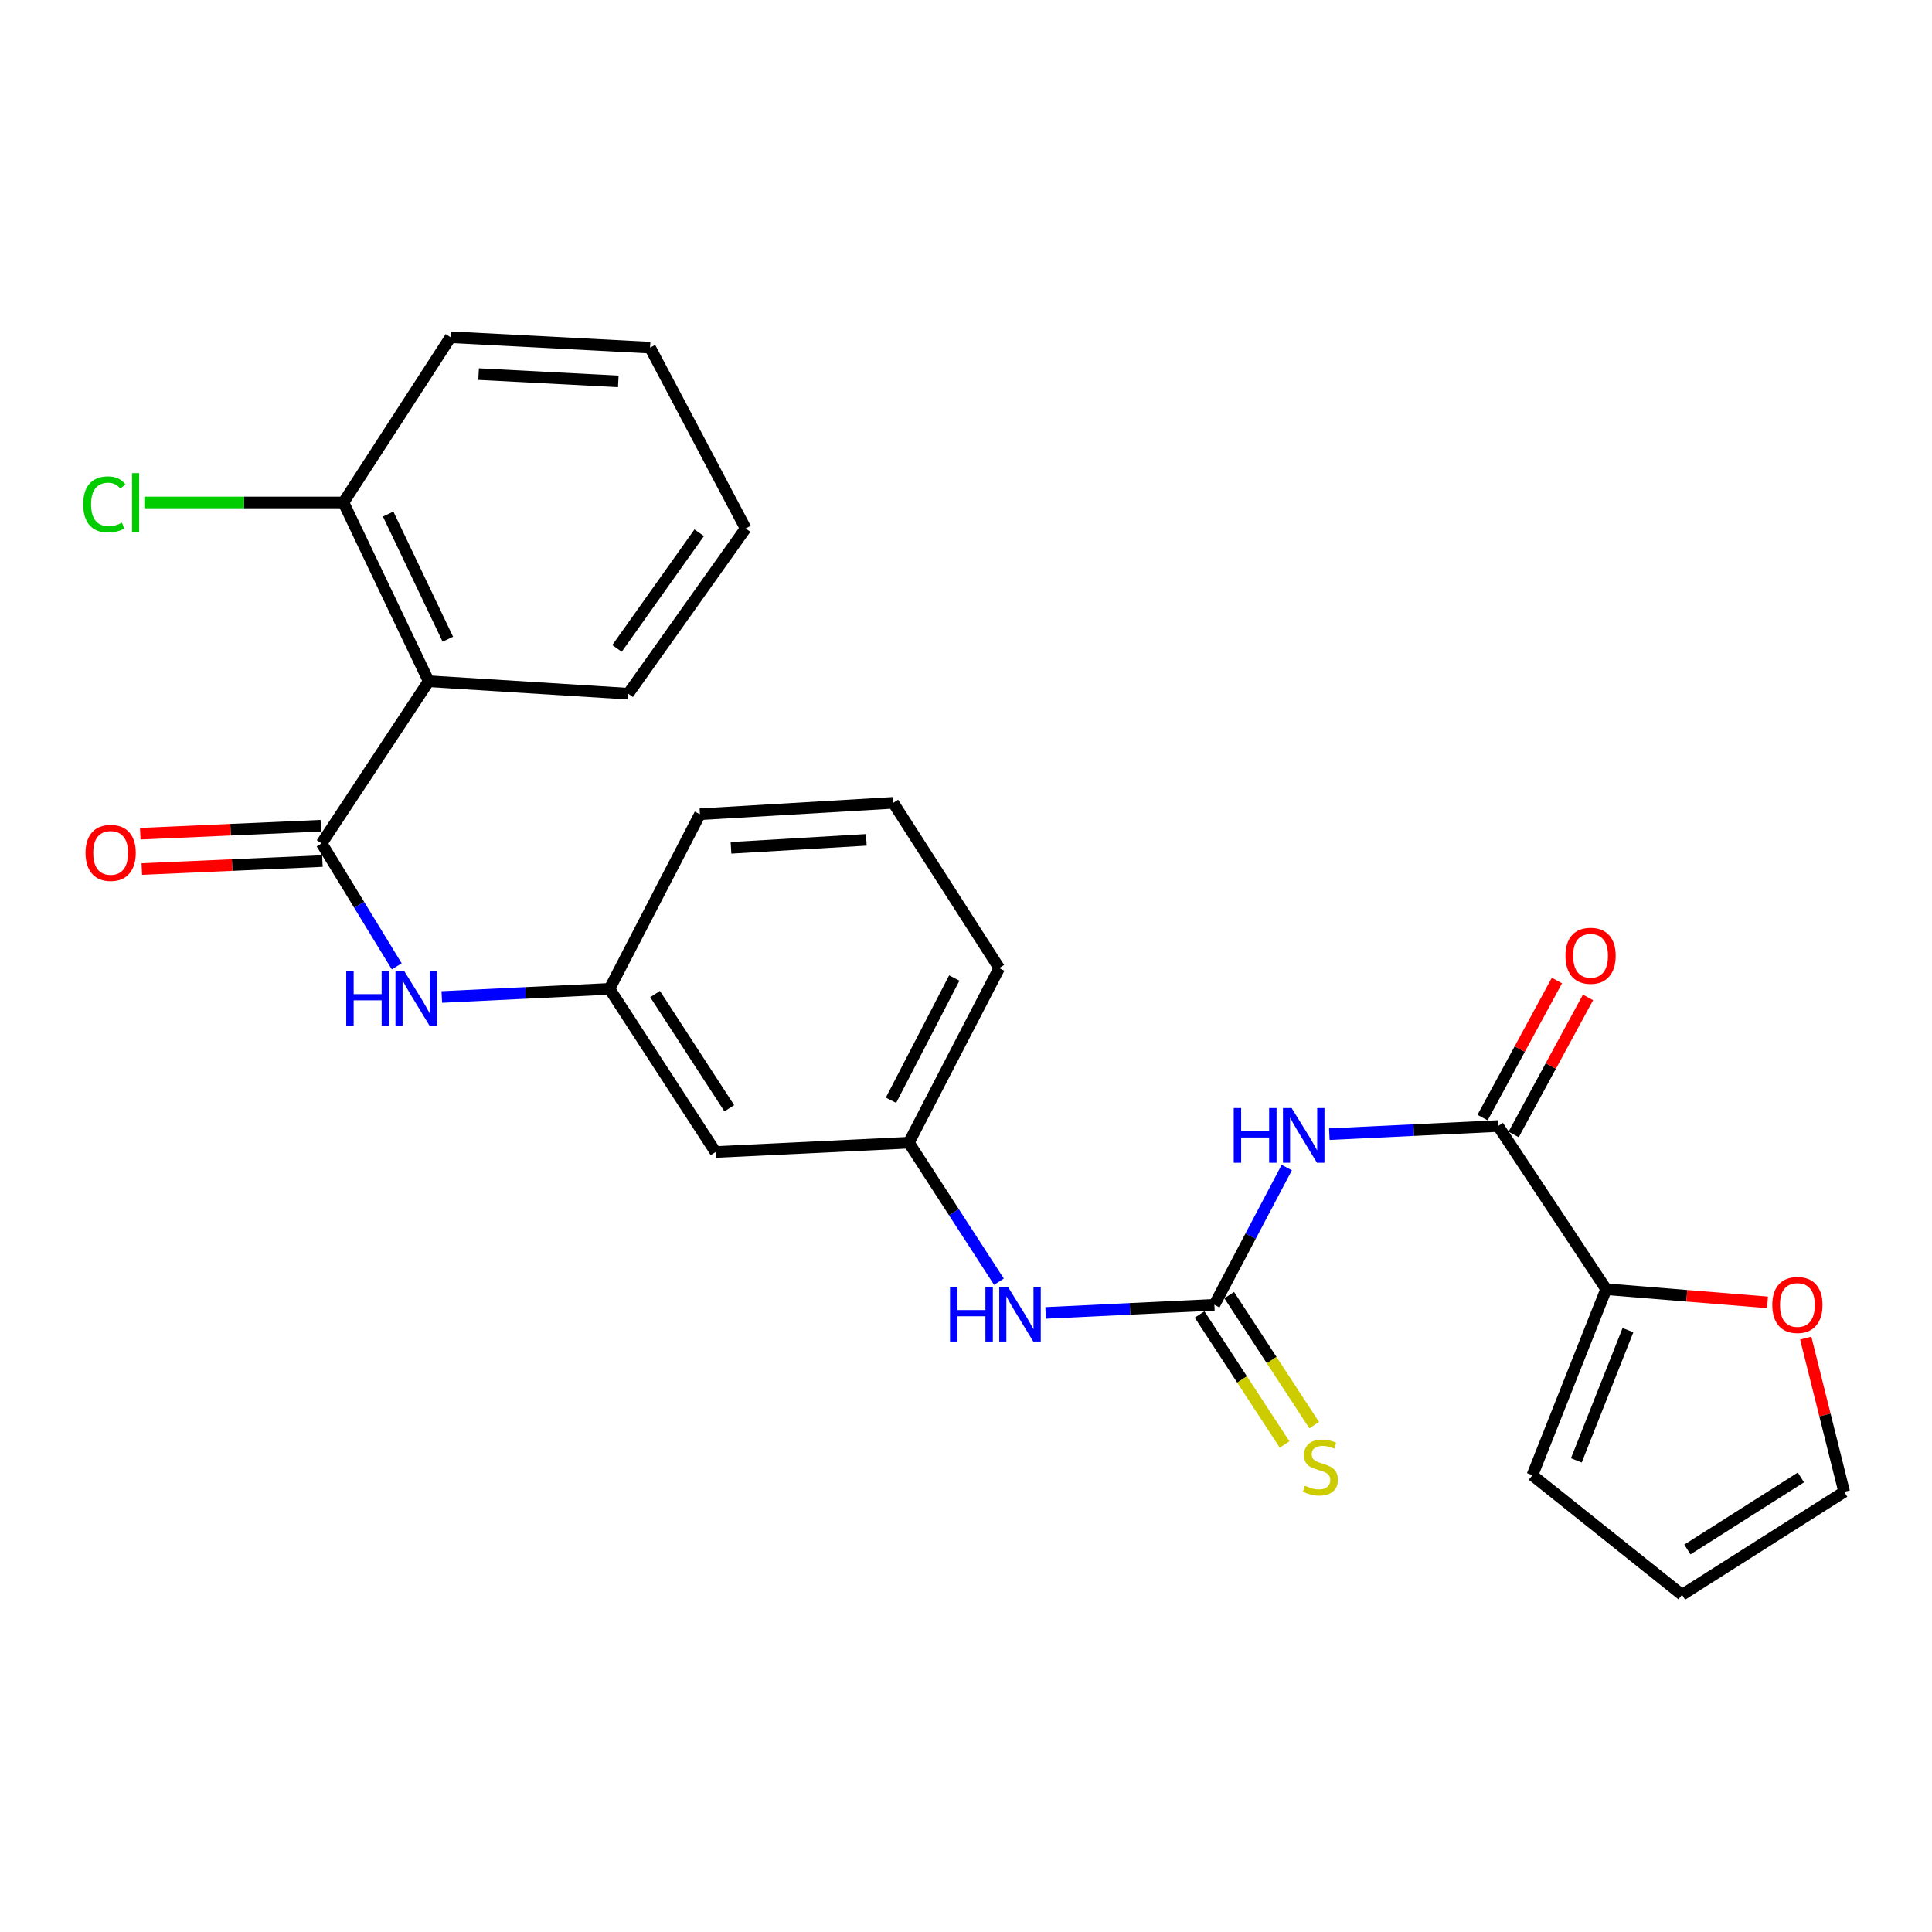 <?xml version='1.0' encoding='iso-8859-1'?>
<svg version='1.1' baseProfile='full'
              xmlns='http://www.w3.org/2000/svg'
                      xmlns:rdkit='http://www.rdkit.org/xml'
                      xmlns:xlink='http://www.w3.org/1999/xlink'
                  xml:space='preserve'
width='1000px' height='1000px' viewBox='0 0 1000 1000'>
<!-- END OF HEADER -->
<rect style='opacity:1.0;fill:#FFFFFF;stroke:none' width='1000' height='1000' x='0' y='0'> </rect>
<path class='bond-1' d='M 666.028,604.319 L 647.297,639.841' style='fill:none;fill-rule:evenodd;stroke:#0000FF;stroke-width:6px;stroke-linecap:butt;stroke-linejoin:miter;stroke-opacity:1' />
<path class='bond-1' d='M 647.297,639.841 L 628.566,675.362' style='fill:none;fill-rule:evenodd;stroke:#000000;stroke-width:6px;stroke-linecap:butt;stroke-linejoin:miter;stroke-opacity:1' />
<path class='bond-2' d='M 688.06,587.042 L 731.735,584.936' style='fill:none;fill-rule:evenodd;stroke:#0000FF;stroke-width:6px;stroke-linecap:butt;stroke-linejoin:miter;stroke-opacity:1' />
<path class='bond-2' d='M 731.735,584.936 L 775.41,582.83' style='fill:none;fill-rule:evenodd;stroke:#000000;stroke-width:6px;stroke-linecap:butt;stroke-linejoin:miter;stroke-opacity:1' />
<path class='bond-0' d='M 166.473,436.535 L 185.911,468.354' style='fill:none;fill-rule:evenodd;stroke:#000000;stroke-width:6px;stroke-linecap:butt;stroke-linejoin:miter;stroke-opacity:1' />
<path class='bond-0' d='M 185.911,468.354 L 205.35,500.172' style='fill:none;fill-rule:evenodd;stroke:#0000FF;stroke-width:6px;stroke-linecap:butt;stroke-linejoin:miter;stroke-opacity:1' />
<path class='bond-3' d='M 166.473,436.535 L 221.893,352.607' style='fill:none;fill-rule:evenodd;stroke:#000000;stroke-width:6px;stroke-linecap:butt;stroke-linejoin:miter;stroke-opacity:1' />
<path class='bond-10' d='M 166.068,427.391 L 119.334,429.458' style='fill:none;fill-rule:evenodd;stroke:#000000;stroke-width:6px;stroke-linecap:butt;stroke-linejoin:miter;stroke-opacity:1' />
<path class='bond-10' d='M 119.334,429.458 L 72.599,431.526' style='fill:none;fill-rule:evenodd;stroke:#FF0000;stroke-width:6px;stroke-linecap:butt;stroke-linejoin:miter;stroke-opacity:1' />
<path class='bond-10' d='M 166.878,445.68 L 120.143,447.747' style='fill:none;fill-rule:evenodd;stroke:#000000;stroke-width:6px;stroke-linecap:butt;stroke-linejoin:miter;stroke-opacity:1' />
<path class='bond-10' d='M 120.143,447.747 L 73.408,449.815' style='fill:none;fill-rule:evenodd;stroke:#FF0000;stroke-width:6px;stroke-linecap:butt;stroke-linejoin:miter;stroke-opacity:1' />
<path class='bond-6' d='M 628.566,675.362 L 584.891,677.468' style='fill:none;fill-rule:evenodd;stroke:#000000;stroke-width:6px;stroke-linecap:butt;stroke-linejoin:miter;stroke-opacity:1' />
<path class='bond-6' d='M 584.891,677.468 L 541.216,679.574' style='fill:none;fill-rule:evenodd;stroke:#0000FF;stroke-width:6px;stroke-linecap:butt;stroke-linejoin:miter;stroke-opacity:1' />
<path class='bond-7' d='M 620.904,680.371 L 642.9,714.017' style='fill:none;fill-rule:evenodd;stroke:#000000;stroke-width:6px;stroke-linecap:butt;stroke-linejoin:miter;stroke-opacity:1' />
<path class='bond-7' d='M 642.9,714.017 L 664.896,747.663' style='fill:none;fill-rule:evenodd;stroke:#CCCC00;stroke-width:6px;stroke-linecap:butt;stroke-linejoin:miter;stroke-opacity:1' />
<path class='bond-7' d='M 636.228,670.354 L 658.223,703.999' style='fill:none;fill-rule:evenodd;stroke:#000000;stroke-width:6px;stroke-linecap:butt;stroke-linejoin:miter;stroke-opacity:1' />
<path class='bond-7' d='M 658.223,703.999 L 680.219,737.645' style='fill:none;fill-rule:evenodd;stroke:#CCCC00;stroke-width:6px;stroke-linecap:butt;stroke-linejoin:miter;stroke-opacity:1' />
<path class='bond-4' d='M 775.41,582.83 L 831.338,667.297' style='fill:none;fill-rule:evenodd;stroke:#000000;stroke-width:6px;stroke-linecap:butt;stroke-linejoin:miter;stroke-opacity:1' />
<path class='bond-12' d='M 783.455,587.195 L 802.702,551.725' style='fill:none;fill-rule:evenodd;stroke:#000000;stroke-width:6px;stroke-linecap:butt;stroke-linejoin:miter;stroke-opacity:1' />
<path class='bond-12' d='M 802.702,551.725 L 821.948,516.254' style='fill:none;fill-rule:evenodd;stroke:#FF0000;stroke-width:6px;stroke-linecap:butt;stroke-linejoin:miter;stroke-opacity:1' />
<path class='bond-12' d='M 767.364,578.464 L 786.611,542.994' style='fill:none;fill-rule:evenodd;stroke:#000000;stroke-width:6px;stroke-linecap:butt;stroke-linejoin:miter;stroke-opacity:1' />
<path class='bond-12' d='M 786.611,542.994 L 805.857,507.523' style='fill:none;fill-rule:evenodd;stroke:#FF0000;stroke-width:6px;stroke-linecap:butt;stroke-linejoin:miter;stroke-opacity:1' />
<path class='bond-9' d='M 221.893,352.607 L 177.762,260.074' style='fill:none;fill-rule:evenodd;stroke:#000000;stroke-width:6px;stroke-linecap:butt;stroke-linejoin:miter;stroke-opacity:1' />
<path class='bond-9' d='M 231.797,330.846 L 200.906,266.074' style='fill:none;fill-rule:evenodd;stroke:#000000;stroke-width:6px;stroke-linecap:butt;stroke-linejoin:miter;stroke-opacity:1' />
<path class='bond-19' d='M 221.893,352.607 L 325.166,359.055' style='fill:none;fill-rule:evenodd;stroke:#000000;stroke-width:6px;stroke-linecap:butt;stroke-linejoin:miter;stroke-opacity:1' />
<path class='bond-8' d='M 831.338,667.297 L 873.092,670.699' style='fill:none;fill-rule:evenodd;stroke:#000000;stroke-width:6px;stroke-linecap:butt;stroke-linejoin:miter;stroke-opacity:1' />
<path class='bond-8' d='M 873.092,670.699 L 914.846,674.101' style='fill:none;fill-rule:evenodd;stroke:#FF0000;stroke-width:6px;stroke-linecap:butt;stroke-linejoin:miter;stroke-opacity:1' />
<path class='bond-13' d='M 831.338,667.297 L 793.158,763.582' style='fill:none;fill-rule:evenodd;stroke:#000000;stroke-width:6px;stroke-linecap:butt;stroke-linejoin:miter;stroke-opacity:1' />
<path class='bond-13' d='M 842.629,688.488 L 815.903,755.888' style='fill:none;fill-rule:evenodd;stroke:#000000;stroke-width:6px;stroke-linecap:butt;stroke-linejoin:miter;stroke-opacity:1' />
<path class='bond-5' d='M 228.678,516.038 L 272.076,513.933' style='fill:none;fill-rule:evenodd;stroke:#0000FF;stroke-width:6px;stroke-linecap:butt;stroke-linejoin:miter;stroke-opacity:1' />
<path class='bond-5' d='M 272.076,513.933 L 315.473,511.828' style='fill:none;fill-rule:evenodd;stroke:#000000;stroke-width:6px;stroke-linecap:butt;stroke-linejoin:miter;stroke-opacity:1' />
<path class='bond-15' d='M 517.063,663.409 L 493.738,627.432' style='fill:none;fill-rule:evenodd;stroke:#0000FF;stroke-width:6px;stroke-linecap:butt;stroke-linejoin:miter;stroke-opacity:1' />
<path class='bond-15' d='M 493.738,627.432 L 470.413,591.454' style='fill:none;fill-rule:evenodd;stroke:#000000;stroke-width:6px;stroke-linecap:butt;stroke-linejoin:miter;stroke-opacity:1' />
<path class='bond-16' d='M 934.645,692.617 L 944.595,732.397' style='fill:none;fill-rule:evenodd;stroke:#FF0000;stroke-width:6px;stroke-linecap:butt;stroke-linejoin:miter;stroke-opacity:1' />
<path class='bond-16' d='M 944.595,732.397 L 954.545,772.177' style='fill:none;fill-rule:evenodd;stroke:#000000;stroke-width:6px;stroke-linecap:butt;stroke-linejoin:miter;stroke-opacity:1' />
<path class='bond-18' d='M 177.762,260.074 L 126.24,260.074' style='fill:none;fill-rule:evenodd;stroke:#000000;stroke-width:6px;stroke-linecap:butt;stroke-linejoin:miter;stroke-opacity:1' />
<path class='bond-18' d='M 126.24,260.074 L 74.717,260.074' style='fill:none;fill-rule:evenodd;stroke:#00CC00;stroke-width:6px;stroke-linecap:butt;stroke-linejoin:miter;stroke-opacity:1' />
<path class='bond-23' d='M 177.762,260.074 L 233.182,174.539' style='fill:none;fill-rule:evenodd;stroke:#000000;stroke-width:6px;stroke-linecap:butt;stroke-linejoin:miter;stroke-opacity:1' />
<path class='bond-11' d='M 315.473,511.828 L 370.364,596.275' style='fill:none;fill-rule:evenodd;stroke:#000000;stroke-width:6px;stroke-linecap:butt;stroke-linejoin:miter;stroke-opacity:1' />
<path class='bond-11' d='M 339.056,514.518 L 377.48,573.631' style='fill:none;fill-rule:evenodd;stroke:#000000;stroke-width:6px;stroke-linecap:butt;stroke-linejoin:miter;stroke-opacity:1' />
<path class='bond-27' d='M 315.473,511.828 L 362.278,421.442' style='fill:none;fill-rule:evenodd;stroke:#000000;stroke-width:6px;stroke-linecap:butt;stroke-linejoin:miter;stroke-opacity:1' />
<path class='bond-17' d='M 793.158,763.582 L 870.617,825.461' style='fill:none;fill-rule:evenodd;stroke:#000000;stroke-width:6px;stroke-linecap:butt;stroke-linejoin:miter;stroke-opacity:1' />
<path class='bond-14' d='M 370.364,596.275 L 470.413,591.454' style='fill:none;fill-rule:evenodd;stroke:#000000;stroke-width:6px;stroke-linecap:butt;stroke-linejoin:miter;stroke-opacity:1' />
<path class='bond-22' d='M 470.413,591.454 L 517.208,501.078' style='fill:none;fill-rule:evenodd;stroke:#000000;stroke-width:6px;stroke-linecap:butt;stroke-linejoin:miter;stroke-opacity:1' />
<path class='bond-22' d='M 461.175,569.48 L 493.931,506.217' style='fill:none;fill-rule:evenodd;stroke:#000000;stroke-width:6px;stroke-linecap:butt;stroke-linejoin:miter;stroke-opacity:1' />
<path class='bond-26' d='M 954.545,772.177 L 870.617,825.461' style='fill:none;fill-rule:evenodd;stroke:#000000;stroke-width:6px;stroke-linecap:butt;stroke-linejoin:miter;stroke-opacity:1' />
<path class='bond-26' d='M 932.144,764.714 L 873.394,802.013' style='fill:none;fill-rule:evenodd;stroke:#000000;stroke-width:6px;stroke-linecap:butt;stroke-linejoin:miter;stroke-opacity:1' />
<path class='bond-24' d='M 325.166,359.055 L 385.945,273.52' style='fill:none;fill-rule:evenodd;stroke:#000000;stroke-width:6px;stroke-linecap:butt;stroke-linejoin:miter;stroke-opacity:1' />
<path class='bond-24' d='M 319.359,335.621 L 361.905,275.746' style='fill:none;fill-rule:evenodd;stroke:#000000;stroke-width:6px;stroke-linecap:butt;stroke-linejoin:miter;stroke-opacity:1' />
<path class='bond-20' d='M 462.337,415.543 L 517.208,501.078' style='fill:none;fill-rule:evenodd;stroke:#000000;stroke-width:6px;stroke-linecap:butt;stroke-linejoin:miter;stroke-opacity:1' />
<path class='bond-21' d='M 462.337,415.543 L 362.278,421.442' style='fill:none;fill-rule:evenodd;stroke:#000000;stroke-width:6px;stroke-linecap:butt;stroke-linejoin:miter;stroke-opacity:1' />
<path class='bond-21' d='M 448.406,434.703 L 378.364,438.833' style='fill:none;fill-rule:evenodd;stroke:#000000;stroke-width:6px;stroke-linecap:butt;stroke-linejoin:miter;stroke-opacity:1' />
<path class='bond-28' d='M 233.182,174.539 L 336.475,179.93' style='fill:none;fill-rule:evenodd;stroke:#000000;stroke-width:6px;stroke-linecap:butt;stroke-linejoin:miter;stroke-opacity:1' />
<path class='bond-28' d='M 247.722,193.63 L 320.027,197.404' style='fill:none;fill-rule:evenodd;stroke:#000000;stroke-width:6px;stroke-linecap:butt;stroke-linejoin:miter;stroke-opacity:1' />
<path class='bond-25' d='M 385.945,273.52 L 336.475,179.93' style='fill:none;fill-rule:evenodd;stroke:#000000;stroke-width:6px;stroke-linecap:butt;stroke-linejoin:miter;stroke-opacity:1' />
<path  class='atom-0' d='M 638.582 573.521
L 642.422 573.521
L 642.422 585.561
L 656.902 585.561
L 656.902 573.521
L 660.742 573.521
L 660.742 601.841
L 656.902 601.841
L 656.902 588.761
L 642.422 588.761
L 642.422 601.841
L 638.582 601.841
L 638.582 573.521
' fill='#0000FF'/>
<path  class='atom-0' d='M 668.542 573.521
L 677.822 588.521
Q 678.742 590.001, 680.222 592.681
Q 681.702 595.361, 681.782 595.521
L 681.782 573.521
L 685.542 573.521
L 685.542 601.841
L 681.662 601.841
L 671.702 585.441
Q 670.542 583.521, 669.302 581.321
Q 668.102 579.121, 667.742 578.441
L 667.742 601.841
L 664.062 601.841
L 664.062 573.521
L 668.542 573.521
' fill='#0000FF'/>
<path  class='atom-6' d='M 179.214 502.52
L 183.054 502.52
L 183.054 514.56
L 197.534 514.56
L 197.534 502.52
L 201.374 502.52
L 201.374 530.84
L 197.534 530.84
L 197.534 517.76
L 183.054 517.76
L 183.054 530.84
L 179.214 530.84
L 179.214 502.52
' fill='#0000FF'/>
<path  class='atom-6' d='M 209.174 502.52
L 218.454 517.52
Q 219.374 519, 220.854 521.68
Q 222.334 524.36, 222.414 524.52
L 222.414 502.52
L 226.174 502.52
L 226.174 530.84
L 222.294 530.84
L 212.334 514.44
Q 211.174 512.52, 209.934 510.32
Q 208.734 508.12, 208.374 507.44
L 208.374 530.84
L 204.694 530.84
L 204.694 502.52
L 209.174 502.52
' fill='#0000FF'/>
<path  class='atom-7' d='M 491.738 666.054
L 495.578 666.054
L 495.578 678.094
L 510.058 678.094
L 510.058 666.054
L 513.898 666.054
L 513.898 694.374
L 510.058 694.374
L 510.058 681.294
L 495.578 681.294
L 495.578 694.374
L 491.738 694.374
L 491.738 666.054
' fill='#0000FF'/>
<path  class='atom-7' d='M 521.698 666.054
L 530.978 681.054
Q 531.898 682.534, 533.378 685.214
Q 534.858 687.894, 534.938 688.054
L 534.938 666.054
L 538.698 666.054
L 538.698 694.374
L 534.818 694.374
L 524.858 677.974
Q 523.698 676.054, 522.458 673.854
Q 521.258 671.654, 520.898 670.974
L 520.898 694.374
L 517.218 694.374
L 517.218 666.054
L 521.698 666.054
' fill='#0000FF'/>
<path  class='atom-8' d='M 675.427 769
Q 675.747 769.12, 677.067 769.68
Q 678.387 770.24, 679.827 770.6
Q 681.307 770.92, 682.747 770.92
Q 685.427 770.92, 686.987 769.64
Q 688.547 768.32, 688.547 766.04
Q 688.547 764.48, 687.747 763.52
Q 686.987 762.56, 685.787 762.04
Q 684.587 761.52, 682.587 760.92
Q 680.067 760.16, 678.547 759.44
Q 677.067 758.72, 675.987 757.2
Q 674.947 755.68, 674.947 753.12
Q 674.947 749.56, 677.347 747.36
Q 679.787 745.16, 684.587 745.16
Q 687.867 745.16, 691.587 746.72
L 690.667 749.8
Q 687.267 748.4, 684.707 748.4
Q 681.947 748.4, 680.427 749.56
Q 678.907 750.68, 678.947 752.64
Q 678.947 754.16, 679.707 755.08
Q 680.507 756, 681.627 756.52
Q 682.787 757.04, 684.707 757.64
Q 687.267 758.44, 688.787 759.24
Q 690.307 760.04, 691.387 761.68
Q 692.507 763.28, 692.507 766.04
Q 692.507 769.96, 689.867 772.08
Q 687.267 774.16, 682.907 774.16
Q 680.387 774.16, 678.467 773.6
Q 676.587 773.08, 674.347 772.16
L 675.427 769
' fill='#CCCC00'/>
<path  class='atom-9' d='M 917.329 675.442
Q 917.329 668.642, 920.689 664.842
Q 924.049 661.042, 930.329 661.042
Q 936.609 661.042, 939.969 664.842
Q 943.329 668.642, 943.329 675.442
Q 943.329 682.322, 939.929 686.242
Q 936.529 690.122, 930.329 690.122
Q 924.089 690.122, 920.689 686.242
Q 917.329 682.362, 917.329 675.442
M 930.329 686.922
Q 934.649 686.922, 936.969 684.042
Q 939.329 681.122, 939.329 675.442
Q 939.329 669.882, 936.969 667.082
Q 934.649 664.242, 930.329 664.242
Q 926.009 664.242, 923.649 667.042
Q 921.329 669.842, 921.329 675.442
Q 921.329 681.162, 923.649 684.042
Q 926.009 686.922, 930.329 686.922
' fill='#FF0000'/>
<path  class='atom-11' d='M 44.271 441.446
Q 44.271 434.646, 47.631 430.846
Q 50.991 427.046, 57.271 427.046
Q 63.551 427.046, 66.911 430.846
Q 70.271 434.646, 70.271 441.446
Q 70.271 448.326, 66.871 452.246
Q 63.471 456.126, 57.271 456.126
Q 51.031 456.126, 47.631 452.246
Q 44.271 448.366, 44.271 441.446
M 57.271 452.926
Q 61.591 452.926, 63.911 450.046
Q 66.271 447.126, 66.271 441.446
Q 66.271 435.886, 63.911 433.086
Q 61.591 430.246, 57.271 430.246
Q 52.951 430.246, 50.591 433.046
Q 48.271 435.846, 48.271 441.446
Q 48.271 447.166, 50.591 450.046
Q 52.951 452.926, 57.271 452.926
' fill='#FF0000'/>
<path  class='atom-13' d='M 810.273 494.7
Q 810.273 487.9, 813.633 484.1
Q 816.993 480.3, 823.273 480.3
Q 829.553 480.3, 832.913 484.1
Q 836.273 487.9, 836.273 494.7
Q 836.273 501.58, 832.873 505.5
Q 829.473 509.38, 823.273 509.38
Q 817.033 509.38, 813.633 505.5
Q 810.273 501.62, 810.273 494.7
M 823.273 506.18
Q 827.593 506.18, 829.913 503.3
Q 832.273 500.38, 832.273 494.7
Q 832.273 489.14, 829.913 486.34
Q 827.593 483.5, 823.273 483.5
Q 818.953 483.5, 816.593 486.3
Q 814.273 489.1, 814.273 494.7
Q 814.273 500.42, 816.593 503.3
Q 818.953 506.18, 823.273 506.18
' fill='#FF0000'/>
<path  class='atom-19' d='M 43.068 261.054
Q 43.068 254.014, 46.347 250.334
Q 49.667 246.614, 55.947 246.614
Q 61.788 246.614, 64.907 250.734
L 62.267 252.894
Q 59.987 249.894, 55.947 249.894
Q 51.667 249.894, 49.388 252.774
Q 47.148 255.614, 47.148 261.054
Q 47.148 266.654, 49.468 269.534
Q 51.828 272.414, 56.388 272.414
Q 59.508 272.414, 63.148 270.534
L 64.267 273.534
Q 62.788 274.494, 60.547 275.054
Q 58.307 275.614, 55.828 275.614
Q 49.667 275.614, 46.347 271.854
Q 43.068 268.094, 43.068 261.054
' fill='#00CC00'/>
<path  class='atom-19' d='M 68.347 244.894
L 72.028 244.894
L 72.028 275.254
L 68.347 275.254
L 68.347 244.894
' fill='#00CC00'/>
</svg>
